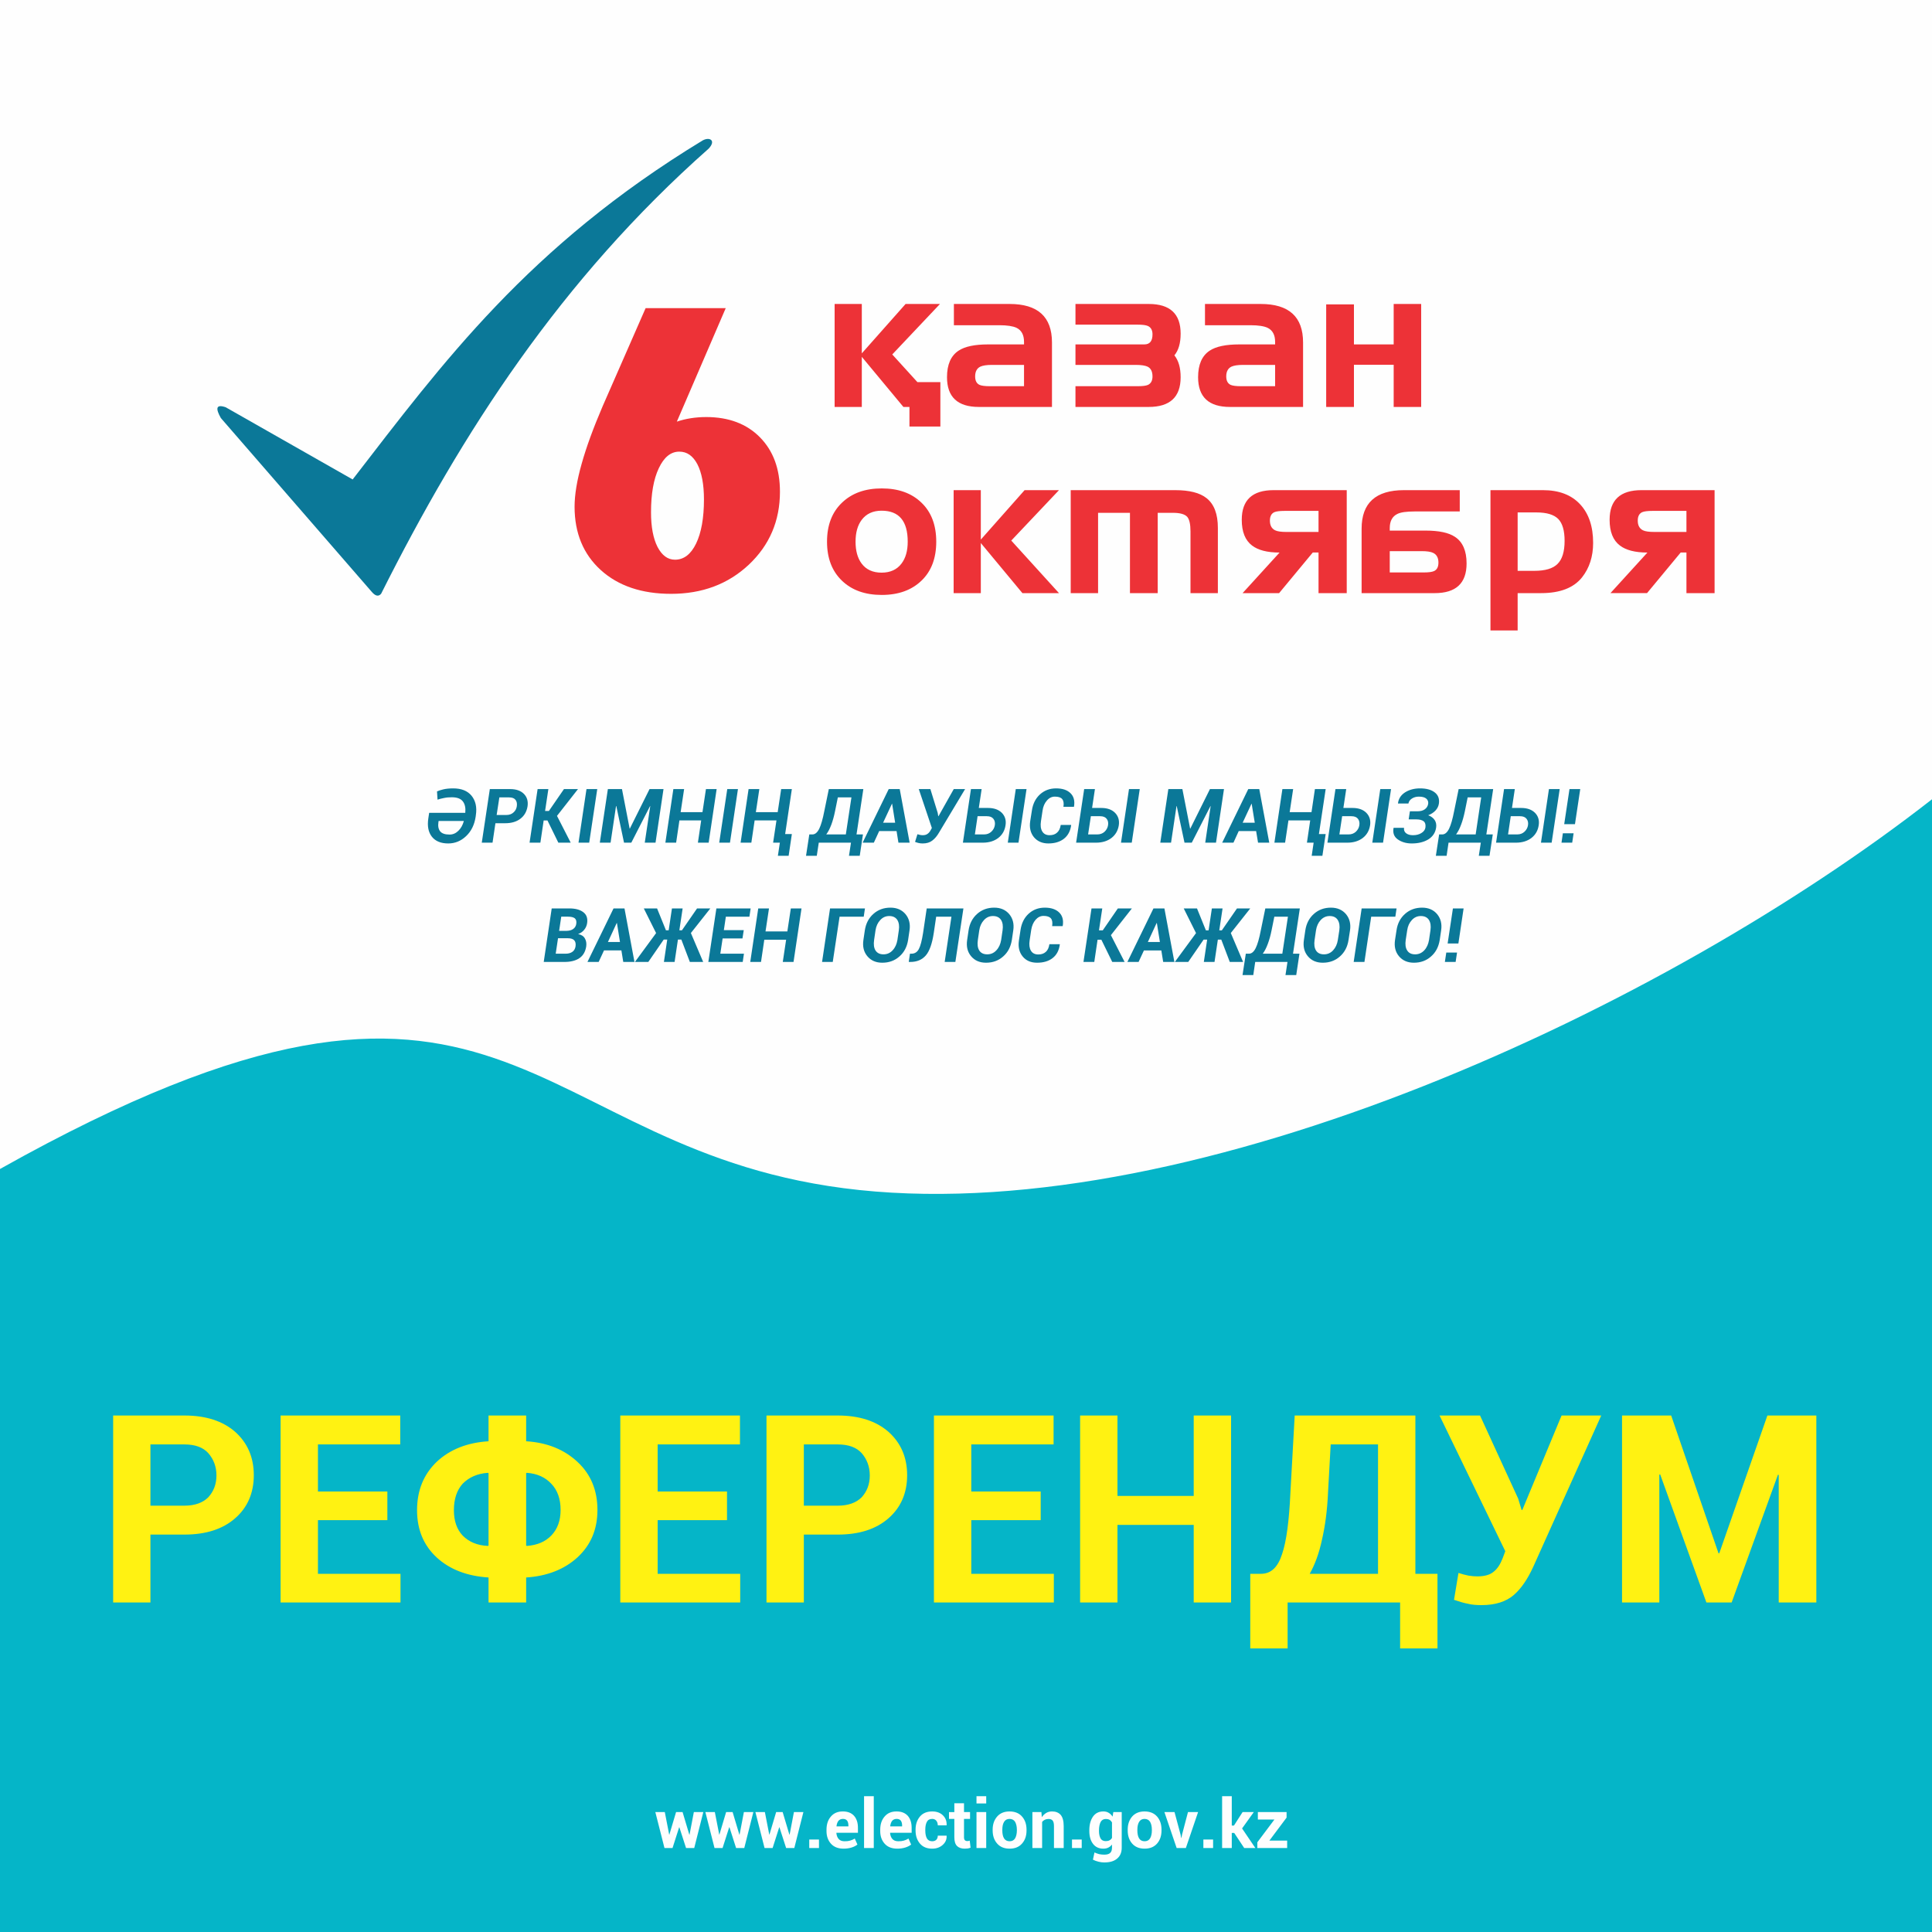 <?xml version="1.0" encoding="UTF-8"?>
<!DOCTYPE svg PUBLIC "-//W3C//DTD SVG 1.1//EN" "http://www.w3.org/Graphics/SVG/1.1/DTD/svg11.dtd">
<!-- Creator: CorelDRAW 2023 -->
<svg xmlns="http://www.w3.org/2000/svg" xml:space="preserve" width="300px" height="300px" version="1.1" style="shape-rendering:geometricPrecision; text-rendering:geometricPrecision; image-rendering:optimizeQuality; fill-rule:evenodd; clip-rule:evenodd"
viewBox="0 0 300 300"
 xmlns:xlink="http://www.w3.org/1999/xlink"
 xmlns:xodm="http://www.corel.com/coreldraw/odm/2003">
 <defs>
  <style type="text/css">
   <![CDATA[
    .fil0 {fill:#FEFEFE}
    .fil1 {fill:#05B5C8}
    .fil5 {fill:#0B7898}
    .fil2 {fill:#FEFEFE;fill-rule:nonzero}
    .fil3 {fill:#FFF212;fill-rule:nonzero}
    .fil4 {fill:#ED3237;fill-rule:nonzero}
    .fil6 {fill:#0B7898;fill-rule:nonzero}
   ]]>
  </style>
 </defs>
 <g id="Layer_x0020_1">
  <g id="Баннер_x0020_2х2_Референдум_2024.cdr">
   <polygon class="fil0" points="0,0 300,0 300,300 0,300 "/>
   <path class="fil1" d="M0 300l300 0 0 -175.89c-41.37,32.31 -113.69,66.23 -166.55,60.68 -52.86,-5.56 -53.79,-47.96 -133.45,-3.27l0 118.48z"/>
   <path class="fil2" d="M107.04 284.89l0.03 0 0.67 -3.51 1.47 0 -1.41 5.58 -1.27 0 -1.04 -3.22 -0.03 0 -1.03 3.22 -1.25 0 -1.42 -5.58 1.47 0 0.68 3.49 0.03 0 1.04 -3.49 1.01 0 1.05 3.51zm7.77 0l0.03 0 0.67 -3.51 1.47 0 -1.41 5.58 -1.27 0 -1.03 -3.22 -0.04 0 -1.03 3.22 -1.25 0 -1.42 -5.58 1.47 0 0.68 3.49 0.03 0 1.04 -3.49 1.01 0 1.05 3.51zm7.77 0l0.03 0 0.67 -3.51 1.47 0 -1.41 5.58 -1.27 0 -1.04 -3.22 -0.03 0 -1.03 3.22 -1.25 0 -1.42 -5.58 1.47 0 0.68 3.49 0.03 0 1.04 -3.49 1.01 0 1.05 3.51zm4.59 2.07l-1.51 0 0 -1.32 1.51 0 0 1.32zm3.82 0.1c-0.83,0 -1.49,-0.25 -1.95,-0.76 -0.47,-0.52 -0.7,-1.17 -0.7,-1.97l0 -0.21c0,-0.84 0.22,-1.52 0.68,-2.05 0.45,-0.53 1.07,-0.8 1.88,-0.79 0.73,0 1.31,0.23 1.72,0.68 0.4,0.46 0.6,1.08 0.6,1.86l0 0.77 -3.33 0 -0.02 0.03c0.03,0.38 0.15,0.7 0.35,0.93 0.21,0.24 0.52,0.36 0.93,0.36 0.34,0 0.62,-0.03 0.85,-0.1 0.25,-0.07 0.49,-0.17 0.73,-0.32l0.41 0.93c-0.22,0.18 -0.52,0.34 -0.9,0.46 -0.38,0.12 -0.81,0.18 -1.25,0.18zm-0.09 -4.62c-0.31,0 -0.54,0.1 -0.71,0.3 -0.16,0.21 -0.26,0.49 -0.3,0.84l0.01 0.02 1.84 0 0 -0.12c0,-0.32 -0.06,-0.58 -0.2,-0.77 -0.14,-0.18 -0.35,-0.27 -0.64,-0.27zm4.78 4.52l-1.51 0 0 -8.05 1.51 0 0 8.05zm3.65 0.1c-0.83,0 -1.49,-0.25 -1.95,-0.76 -0.47,-0.52 -0.7,-1.17 -0.7,-1.97l0 -0.21c0,-0.84 0.22,-1.52 0.68,-2.05 0.45,-0.53 1.07,-0.8 1.88,-0.79 0.73,0 1.31,0.23 1.72,0.68 0.4,0.46 0.6,1.08 0.6,1.86l0 0.77 -3.33 0 -0.02 0.03c0.03,0.38 0.15,0.7 0.35,0.93 0.21,0.24 0.52,0.36 0.93,0.36 0.34,0 0.62,-0.03 0.85,-0.1 0.25,-0.07 0.49,-0.17 0.73,-0.32l0.41 0.93c-0.22,0.18 -0.52,0.34 -0.9,0.46 -0.38,0.12 -0.81,0.18 -1.25,0.18zm-0.09 -4.62c-0.31,0 -0.54,0.1 -0.71,0.3 -0.16,0.21 -0.26,0.49 -0.3,0.84l0.01 0.02 1.84 0 0 -0.12c0,-0.32 -0.06,-0.58 -0.2,-0.77 -0.14,-0.18 -0.35,-0.27 -0.64,-0.27zm5.52 3.47c0.26,0 0.47,-0.08 0.63,-0.23 0.15,-0.16 0.23,-0.37 0.23,-0.64l1.36 0 0.01 0.04c0.03,0.57 -0.19,1.03 -0.62,1.41 -0.43,0.38 -0.97,0.57 -1.61,0.57 -0.83,0 -1.46,-0.26 -1.91,-0.79 -0.45,-0.53 -0.68,-1.2 -0.68,-2.02l0 -0.15c0,-0.83 0.23,-1.49 0.68,-2.03 0.45,-0.53 1.08,-0.79 1.91,-0.79 0.67,0 1.22,0.19 1.63,0.58 0.42,0.4 0.63,0.9 0.6,1.55l-0.01 0.03 -1.36 0c0,-0.28 -0.08,-0.53 -0.23,-0.72 -0.16,-0.19 -0.37,-0.28 -0.63,-0.28 -0.4,0 -0.67,0.14 -0.84,0.46 -0.16,0.31 -0.24,0.71 -0.24,1.2l0 0.15c0,0.49 0.08,0.89 0.24,1.2 0.17,0.3 0.44,0.46 0.84,0.46zm4.93 -5.9l0 1.37 0.94 0 0 1.06 -0.94 0 0 2.84c0,0.21 0.04,0.37 0.13,0.46 0.09,0.09 0.21,0.14 0.36,0.14 0.08,0 0.15,-0.01 0.2,-0.01 0.07,-0.01 0.13,-0.03 0.2,-0.06l0.13 1.1c-0.15,0.06 -0.3,0.09 -0.44,0.12 -0.14,0.02 -0.3,0.03 -0.47,0.03 -0.51,0 -0.92,-0.14 -1.2,-0.42 -0.28,-0.29 -0.41,-0.74 -0.41,-1.36l0 -2.84 -0.83 0 0 -1.06 0.83 0 0 -1.37 1.5 0zm3.45 6.95l-1.51 0 0 -5.58 1.51 0 0 5.58zm0 -6.92l-1.51 0 0 -1.13 1.51 0 0 1.13zm1 4.08c0,-0.84 0.23,-1.51 0.7,-2.05 0.46,-0.53 1.11,-0.79 1.92,-0.79 0.82,0 1.48,0.26 1.94,0.79 0.47,0.53 0.7,1.21 0.7,2.05l0 0.1c0,0.85 -0.23,1.52 -0.7,2.05 -0.46,0.53 -1.11,0.79 -1.93,0.79 -0.82,0 -1.47,-0.26 -1.93,-0.79 -0.47,-0.53 -0.7,-1.2 -0.7,-2.05l0 -0.1zm1.5 0.1c0,0.51 0.08,0.92 0.26,1.23 0.18,0.3 0.48,0.46 0.87,0.46 0.39,0 0.68,-0.16 0.86,-0.46 0.17,-0.31 0.27,-0.72 0.27,-1.23l0 -0.1c0,-0.5 -0.1,-0.9 -0.27,-1.22 -0.18,-0.3 -0.48,-0.46 -0.87,-0.46 -0.38,0 -0.67,0.16 -0.85,0.46 -0.19,0.32 -0.27,0.72 -0.27,1.22l0 0.1zm6.07 -2.84l0.06 0.79c0.19,-0.28 0.43,-0.5 0.69,-0.66 0.27,-0.16 0.58,-0.23 0.92,-0.23 0.56,0 1,0.18 1.32,0.53 0.31,0.37 0.47,0.94 0.47,1.73l0 3.42 -1.51 0 0 -3.41c0,-0.41 -0.07,-0.69 -0.21,-0.86 -0.14,-0.16 -0.35,-0.24 -0.62,-0.24 -0.23,0 -0.42,0.04 -0.59,0.12 -0.17,0.09 -0.32,0.2 -0.42,0.35l0 4.04 -1.51 0 0 -5.58 1.4 0zm6.26 5.58l-1.51 0 0 -1.32 1.51 0 0 1.32zm1.18 -2.75c0,-0.88 0.19,-1.58 0.57,-2.13 0.38,-0.54 0.92,-0.8 1.61,-0.8 0.31,0 0.59,0.06 0.82,0.21 0.24,0.13 0.44,0.34 0.61,0.6l0.12 -0.71 1.3 0 0 5.54c0,0.73 -0.24,1.29 -0.72,1.69 -0.47,0.4 -1.13,0.59 -1.99,0.59 -0.27,0 -0.58,-0.03 -0.88,-0.11 -0.32,-0.08 -0.61,-0.18 -0.88,-0.32l0.24 -1.12c0.24,0.11 0.48,0.19 0.72,0.26 0.24,0.05 0.51,0.08 0.8,0.08 0.42,0 0.71,-0.08 0.91,-0.26 0.19,-0.17 0.29,-0.44 0.29,-0.81l0 -0.5c-0.16,0.21 -0.36,0.37 -0.58,0.48 -0.22,0.11 -0.48,0.16 -0.77,0.16 -0.68,0 -1.22,-0.25 -1.6,-0.75 -0.38,-0.5 -0.57,-1.16 -0.57,-1.99l0 -0.11zm1.5 0.11c0,0.49 0.09,0.87 0.25,1.16 0.16,0.27 0.43,0.41 0.8,0.41 0.23,0 0.43,-0.04 0.59,-0.13 0.16,-0.08 0.28,-0.2 0.38,-0.37l0 -2.41c-0.1,-0.17 -0.22,-0.3 -0.38,-0.4 -0.16,-0.09 -0.35,-0.13 -0.58,-0.13 -0.36,0 -0.64,0.16 -0.81,0.48 -0.16,0.33 -0.25,0.75 -0.25,1.28l0 0.11zm4.46 -0.2c0,-0.84 0.23,-1.51 0.69,-2.05 0.47,-0.53 1.11,-0.79 1.92,-0.79 0.83,0 1.48,0.26 1.95,0.79 0.46,0.53 0.69,1.21 0.69,2.05l0 0.1c0,0.85 -0.23,1.52 -0.69,2.05 -0.47,0.53 -1.11,0.79 -1.94,0.79 -0.82,0 -1.46,-0.26 -1.93,-0.79 -0.46,-0.53 -0.69,-1.2 -0.69,-2.05l0 -0.1zm1.5 0.1c0,0.51 0.08,0.92 0.26,1.23 0.18,0.3 0.47,0.46 0.86,0.46 0.4,0 0.68,-0.16 0.86,-0.46 0.18,-0.31 0.27,-0.72 0.27,-1.23l0 -0.1c0,-0.5 -0.09,-0.9 -0.27,-1.22 -0.18,-0.3 -0.48,-0.46 -0.87,-0.46 -0.38,0 -0.66,0.16 -0.84,0.46 -0.19,0.32 -0.27,0.72 -0.27,1.22l0 0.1zm6.71 0.66l0.09 0.51 0.04 0 0.1 -0.51 0.92 -3.5 1.57 0 -1.9 5.58 -1.43 0 -1.9 -5.58 1.57 0 0.94 3.5zm5.05 2.08l-1.51 0 0 -1.32 1.51 0 0 1.32zm3.28 -2.34l-0.38 0 0 2.34 -1.5 0 0 -8.05 1.5 0 0 4.56 0.34 0 1.34 -2.09 1.74 0 -1.82 2.54 2.06 3.04 -1.73 0 -1.55 -2.34zm5.46 1.19l2.76 0 0 1.15 -4.63 0 0 -0.89 2.65 -3.53 -2.57 0 0 -1.16 4.46 0 0 0.86 -2.67 3.57z"/>
   <path class="fil3" d="M23.36 238.29l0 10.54 -5.79 0 0 -29.03 11.06 0c3.35,0 5.96,0.86 7.88,2.53 1.92,1.72 2.9,3.96 2.9,6.74 0,2.77 -0.98,5.02 -2.9,6.69 -1.92,1.68 -4.53,2.53 -7.88,2.53l-5.27 0zm0 -4.49l5.27 0c1.63,0 2.86,-0.45 3.71,-1.3 0.82,-0.9 1.27,-2 1.27,-3.39 0,-1.39 -0.45,-2.53 -1.27,-3.47 -0.81,-0.9 -2.04,-1.35 -3.71,-1.35l-5.27 0 0 9.51zm36.79 2.25l-10.78 0 0 8.33 12.82 0 0 4.45 -18.62 0 0 -29.03 18.58 0 0 4.49 -12.78 0 0 7.31 10.78 0 0 4.45zm21.55 -12.25c3.31,0.2 5.96,1.31 8,3.23 2.05,1.91 3.07,4.4 3.07,7.43 0,3.02 -1.02,5.43 -3.07,7.34 -2.04,1.88 -4.73,2.94 -8,3.15l0 3.88 -5.84 0 0 -3.88c-3.3,-0.21 -6,-1.23 -8.04,-3.1 -2.04,-1.88 -3.06,-4.33 -3.06,-7.35 0,-3.07 1.02,-5.56 3.06,-7.52 2.04,-1.91 4.74,-2.98 8.04,-3.18l0 -4 5.84 0 0 4zm-11.22 10.7c0,1.67 0.45,2.98 1.38,3.96 0.98,0.98 2.25,1.51 3.88,1.59l0.12 -0.04 0 -11.27 -0.12 -0.04c-1.63,0.12 -2.9,0.69 -3.88,1.67 -0.93,1.02 -1.38,2.41 -1.38,4.13zm16.57 -0.04c0,-1.72 -0.49,-3.07 -1.43,-4.05 -0.94,-1.02 -2.2,-1.59 -3.79,-1.71l-0.13 0.04 0 11.27 0.13 0.04c1.59,-0.12 2.85,-0.65 3.79,-1.63 0.94,-0.98 1.43,-2.29 1.43,-3.96zm25.84 1.59l-10.77 0 0 8.33 12.82 0 0 4.45 -18.62 0 0 -29.03 18.58 0 0 4.49 -12.78 0 0 7.31 10.77 0 0 4.45zm11.93 2.24l0 10.54 -5.8 0 0 -29.03 11.06 0c3.35,0 5.96,0.86 7.88,2.53 1.92,1.72 2.9,3.96 2.9,6.74 0,2.77 -0.98,5.02 -2.9,6.69 -1.92,1.68 -4.53,2.53 -7.88,2.53l-5.26 0zm0 -4.49l5.26 0c1.64,0 2.86,-0.45 3.72,-1.3 0.81,-0.9 1.26,-2 1.26,-3.39 0,-1.39 -0.45,-2.53 -1.26,-3.47 -0.82,-0.9 -2.04,-1.35 -3.72,-1.35l-5.26 0 0 9.51zm36.78 2.25l-10.78 0 0 8.33 12.82 0 0 4.45 -18.62 0 0 -29.03 18.58 0 0 4.49 -12.78 0 0 7.31 10.78 0 0 4.45zm29.56 12.78l-5.8 0 0 -12.05 -11.84 0 0 12.05 -5.8 0 0 -29.03 5.8 0 0 12.49 11.84 0 0 -12.49 5.8 0 0 29.03zm32.05 7.14l-5.8 0 0 -7.14 -17.47 0 0 7.14 -5.8 0 0 -11.59 1.67 0c1.55,0 2.62,-1.02 3.27,-3.06 0.69,-2.01 1.1,-5.23 1.3,-9.64l0.66 -11.88 18.74 0 0 24.58 3.43 0 0 11.59zm-16.99 -24.29c-0.12,2.82 -0.45,5.27 -0.94,7.39 -0.44,2.08 -1.1,3.88 -1.91,5.31l10.61 0 0 -20.09 -7.35 0 -0.41 7.39zm29.52 1.02l0.53 1.76 0.12 0 6.09 -14.66 6.16 0 -10.57 23.52c-0.86,1.87 -1.84,3.34 -3.02,4.36 -1.19,1.02 -2.86,1.56 -4.98,1.56 -0.82,0 -1.51,-0.05 -2.13,-0.21 -0.65,-0.12 -1.34,-0.33 -2.16,-0.61l0.69 -4.17c0.57,0.17 1.11,0.33 1.55,0.41 0.49,0.08 0.94,0.12 1.39,0.12 1.11,0 1.96,-0.24 2.53,-0.73 0.58,-0.45 1.02,-1.14 1.39,-2.08l0.41 -1.1 -10.21 -21.07 6.29 0 5.92 12.9zm31.11 8.49l0.12 0 7.47 -21.39 7.6 0 0 29.03 -5.84 0 0 -19.8 -0.12 -0.04 -7.19 19.84 -3.92 0 -7.18 -19.89 -0.13 0.05 0 19.84 -5.79 0 0 -29.03 7.63 0 7.35 21.39z"/>
   <path class="fil4" d="M141.22 63.19l-0.94 0 -6.46 -7.78 0 7.78 -4.22 0 0 -15.99 4.22 0 0 7.67 6.8 -7.67 5.34 0 -7.41 7.84 3.91 4.3 3.56 0 0 6.89 -4.8 0 0 -3.04zm6.9 -15.99l8.64 0c4.39,0 6.59,1.99 6.59,5.98l0 10.01 -11.35 0c-3.3,0 -4.95,-1.54 -4.95,-4.62 0,-1.96 0.6,-3.33 1.8,-4.12 0.98,-0.65 2.51,-0.97 4.59,-0.97l5.57 0 0 -0.39c0,-1.08 -0.39,-1.81 -1.17,-2.19 -0.56,-0.26 -1.45,-0.4 -2.66,-0.4l-7.06 0 0 -3.3zm5.61 12.77l5.28 0 0 -3.31 -4.98 0c-0.84,0 -1.44,0.1 -1.82,0.28 -0.52,0.26 -0.79,0.76 -0.79,1.51 0,0.67 0.23,1.11 0.7,1.32 0.3,0.13 0.84,0.2 1.61,0.2zm13.27 -6.49l10.69 0c0.85,0 1.27,-0.52 1.27,-1.56 0,-0.65 -0.24,-1.08 -0.71,-1.3 -0.31,-0.14 -0.84,-0.21 -1.61,-0.21l-9.64 0 0 -3.21 11.38 0c3.3,0 4.95,1.53 4.95,4.61 0,1.46 -0.32,2.58 -0.97,3.37 0.65,0.81 0.97,1.94 0.97,3.39 0,3.08 -1.65,4.62 -4.97,4.62l-11.36 0 0 -3.22 9.64 0c0.78,0 1.31,-0.07 1.61,-0.2 0.47,-0.22 0.71,-0.66 0.71,-1.32 0,-0.77 -0.26,-1.27 -0.77,-1.52 -0.37,-0.17 -0.98,-0.27 -1.84,-0.27l-9.35 0 0 -3.18zm20.11 -6.28l8.64 0c4.4,0 6.59,1.99 6.59,5.98l0 10.01 -11.35 0c-3.3,0 -4.95,-1.54 -4.95,-4.62 0,-1.96 0.6,-3.33 1.8,-4.12 0.98,-0.65 2.51,-0.97 4.59,-0.97l5.57 0 0 -0.39c0,-1.08 -0.39,-1.81 -1.17,-2.19 -0.56,-0.26 -1.44,-0.4 -2.66,-0.4l-7.06 0 0 -3.3zm5.62 12.77l5.27 0 0 -3.31 -4.98 0c-0.84,0 -1.44,0.1 -1.82,0.28 -0.52,0.26 -0.79,0.76 -0.79,1.51 0,0.67 0.24,1.11 0.7,1.32 0.31,0.13 0.85,0.2 1.62,0.2zm17.51 -6.49l6.17 0 0 -6.28 4.27 0 0 15.99 -4.27 0 0 -6.55 -6.17 0 0 6.55 -4.31 0 0 -15.93 4.31 0 0 6.22zm-64.86 30.63c0,2.57 -0.76,4.59 -2.3,6.06 -1.53,1.47 -3.58,2.21 -6.16,2.21 -2.58,0 -4.63,-0.73 -6.16,-2.19 -1.57,-1.5 -2.34,-3.52 -2.34,-6.08 0,-2.55 0.77,-4.57 2.32,-6.05 1.55,-1.49 3.61,-2.22 6.18,-2.22 2.58,0 4.63,0.73 6.16,2.21 1.54,1.47 2.3,3.5 2.3,6.06zm-12.53 0c0,1.41 0.31,2.54 0.93,3.38 0.7,0.95 1.74,1.43 3.11,1.43 1.37,0 2.4,-0.48 3.11,-1.43 0.64,-0.85 0.95,-1.98 0.95,-3.38 0,-3.21 -1.35,-4.81 -4.06,-4.81 -1.35,0 -2.38,0.48 -3.1,1.44 -0.63,0.85 -0.94,1.97 -0.94,3.37zm15.23 -8l4.22 0 0 7.68 6.8 -7.68 5.34 0 -7.41 7.83 7.41 8.16 -5.68 0 -6.46 -7.78 0 7.78 -4.22 0 0 -15.99zm18.18 0l16.21 0c2.22,0 3.84,0.41 4.88,1.24 1.18,0.93 1.76,2.47 1.76,4.62l0 10.13 -4.25 0 0 -9.58c0,-1.12 -0.17,-1.87 -0.51,-2.27 -0.38,-0.41 -1.11,-0.62 -2.22,-0.62l-2.36 0 0 12.47 -4.31 0 0 -12.47 -4.95 0 0 12.47 -4.25 0 0 -15.99zm33.23 3.22c-0.76,0 -1.31,0.07 -1.61,0.2 -0.46,0.21 -0.69,0.65 -0.69,1.31 0,0.74 0.27,1.23 0.8,1.5 0.35,0.18 0.95,0.26 1.8,0.26l4.95 0 0 -3.27 -5.25 0zm4.36 6.46l-5.23 6.31 -5.67 0 5.74 -6.3c-1.91,0 -3.33,-0.37 -4.27,-1.09 -1.07,-0.81 -1.6,-2.14 -1.6,-4 0,-3.07 1.65,-4.6 4.94,-4.6l11.36 0 0 15.99 -4.38 0 0 -6.31 -0.89 0zm22.82 -9.68l0 3.31 -7.03 0c-1.24,0 -2.12,0.12 -2.65,0.38 -0.79,0.38 -1.19,1.11 -1.19,2.21l0 0.38 5.55 0c2.09,0 3.61,0.32 4.59,0.98 1.19,0.79 1.79,2.16 1.79,4.12 0,3.08 -1.65,4.61 -4.95,4.61l-11.35 0 0 -10.01c0,-3.99 2.2,-5.98 6.58,-5.98l8.66 0zm-5.61 12.78c0.77,0 1.3,-0.07 1.61,-0.21 0.46,-0.21 0.69,-0.64 0.69,-1.32 0,-0.73 -0.27,-1.24 -0.8,-1.5 -0.37,-0.19 -0.98,-0.28 -1.81,-0.28l-4.95 0 0 3.31 5.26 0zm10.38 -12.78l8.14 0c2.51,0 4.45,0.74 5.81,2.23 1.33,1.45 1.99,3.43 1.99,5.96 0,2.11 -0.57,3.89 -1.72,5.35 -1.3,1.63 -3.41,2.45 -6.35,2.45l-3.65 0 0 5.8 -4.22 0 0 -21.79zm4.22 3.46l0 9.07 2.58 0c1.69,0 2.89,-0.35 3.61,-1.07 0.73,-0.71 1.1,-1.91 1.1,-3.58 0,-1.6 -0.33,-2.73 -0.99,-3.41 -0.67,-0.67 -1.79,-1.01 -3.39,-1.01l-2.91 0zm20.95 -0.24c-0.76,0 -1.31,0.07 -1.61,0.2 -0.46,0.21 -0.69,0.65 -0.69,1.31 0,0.74 0.27,1.23 0.8,1.5 0.35,0.18 0.95,0.26 1.8,0.26l4.96 0 0 -3.27 -5.26 0zm4.37 6.46l-5.23 6.31 -5.68 0 5.74 -6.3c-1.91,0 -3.33,-0.37 -4.27,-1.09 -1.07,-0.81 -1.6,-2.14 -1.6,-4 0,-3.07 1.65,-4.6 4.95,-4.6l11.35 0 0 15.99 -4.37 0 0 -6.31 -0.89 0z"/>
   <path class="fil5" d="M34.3 64.92c-0.81,-1.43 -0.83,-2.22 0.75,-1.68 6.57,3.74 13.14,7.47 19.71,11.21 13.95,-18.05 27.23,-36.17 54.36,-52.65 1.07,-0.58 2.11,0 0.93,1.27 -23.02,20.37 -38.33,44.13 -50.87,69.13 -0.42,0.49 -0.92,0.35 -1.5,-0.35 -7.79,-8.98 -15.59,-17.96 -23.38,-26.93z"/>
   <path class="fil4" d="M109.31 77.55c0,-2.34 -0.35,-4.16 -1.02,-5.46 -0.69,-1.31 -1.61,-1.96 -2.81,-1.96 -1.31,0 -2.37,0.85 -3.18,2.57 -0.81,1.7 -1.21,3.98 -1.21,6.86 0,2.26 0.34,4.05 1.01,5.37 0.69,1.31 1.58,1.98 2.71,1.98 1.38,0 2.47,-0.84 3.28,-2.51 0.81,-1.68 1.22,-3.96 1.22,-6.85zm-4.21 -12.08c0.69,-0.23 1.41,-0.41 2.18,-0.53 0.77,-0.12 1.56,-0.18 2.38,-0.18 3.49,0 6.28,1.05 8.34,3.14 2.07,2.1 3.11,4.91 3.11,8.45 0,4.53 -1.62,8.3 -4.83,11.33 -3.22,3.02 -7.24,4.53 -12.07,4.53 -4.56,0 -8.2,-1.23 -10.92,-3.69 -2.71,-2.46 -4.07,-5.74 -4.07,-9.84 0,-1.83 0.36,-4.06 1.1,-6.67 0.73,-2.61 1.83,-5.6 3.27,-8.96l6.66 -15.2 12.44 0 -7.59 17.62z"/>
   <path class="fil6" d="M84.43 149.37l1.24 -8.31 2.73 0c0.94,0 1.66,0.19 2.17,0.58 0.51,0.38 0.71,0.95 0.6,1.7 -0.06,0.39 -0.21,0.74 -0.45,1.03 -0.23,0.3 -0.55,0.52 -0.95,0.67 0.5,0.1 0.85,0.32 1.05,0.68 0.21,0.35 0.27,0.76 0.21,1.23 -0.13,0.83 -0.48,1.44 -1.06,1.83 -0.57,0.39 -1.35,0.59 -2.33,0.59l-3.21 0zm2.22 -3.68l-0.36 2.4 1.55 0c0.42,0 0.77,-0.1 1.04,-0.29 0.27,-0.19 0.43,-0.48 0.49,-0.85 0.06,-0.42 -0.01,-0.73 -0.2,-0.94 -0.19,-0.21 -0.52,-0.32 -0.99,-0.32l-1.53 0zm0.17 -1.15l1.18 0c0.41,-0.01 0.75,-0.1 1.01,-0.29 0.26,-0.19 0.42,-0.45 0.47,-0.78 0.06,-0.4 -0.01,-0.69 -0.22,-0.87 -0.21,-0.17 -0.56,-0.26 -1.05,-0.26l-1.06 0 -0.33 2.2zm9.67 3.04l-2.7 0 -0.83 1.79 -1.74 0 4.05 -8.31 1.7 0 1.55 8.31 -1.74 0 -0.29 -1.79zm-2.09 -1.31l1.87 0 -0.47 -2.93 -0.04 -0.01 -1.36 2.94zm11.4 -0.37l-0.53 0 -0.52 3.47 -1.66 0 0.52 -3.47 -0.55 0 -2.39 3.47 -2.08 0 3.29 -4.48 -1.91 -3.83 2.06 0 1.38 3.4 0.42 0 0.51 -3.4 1.66 0 -0.51 3.4 0.4 0 2.35 -3.4 2.06 0 -3.02 3.82 1.91 4.49 -2.07 0 -1.32 -3.47zm9.49 -0.18l-3.08 0 -0.36 2.37 3.67 0 -0.19 1.28 -5.34 0 1.25 -8.31 5.32 0 -0.19 1.28 -3.66 0 -0.31 2.09 3.09 0 -0.2 1.29zm7.93 3.65l-1.67 0 0.52 -3.45 -3.39 0 -0.51 3.45 -1.67 0 1.24 -8.31 1.67 0 -0.54 3.57 3.39 0 0.54 -3.57 1.66 0 -1.24 8.31zm10.9 -7.03l-3.75 0 -1.06 7.03 -1.66 0 1.24 -8.31 5.42 0 -0.19 1.28zm6.89 3.62c-0.17,1.06 -0.61,1.92 -1.35,2.56 -0.73,0.65 -1.62,0.97 -2.66,0.97 -0.99,0 -1.76,-0.34 -2.32,-1.01 -0.56,-0.67 -0.76,-1.51 -0.61,-2.52l0.22 -1.49c0.16,-1.06 0.6,-1.91 1.33,-2.56 0.73,-0.65 1.61,-0.97 2.65,-0.97 1,0 1.77,0.34 2.34,1.01 0.56,0.68 0.77,1.52 0.62,2.52l-0.22 1.49zm-1.44 -1.5c0.1,-0.67 0.02,-1.21 -0.24,-1.62 -0.27,-0.4 -0.68,-0.6 -1.26,-0.6 -0.54,0 -1.01,0.21 -1.39,0.63 -0.39,0.42 -0.63,0.94 -0.73,1.59l-0.22 1.5c-0.1,0.68 -0.03,1.23 0.22,1.63 0.26,0.4 0.67,0.6 1.24,0.6 0.55,0 1.02,-0.2 1.41,-0.62 0.4,-0.42 0.64,-0.96 0.75,-1.61l0.22 -1.5zm10.03 -3.4l-1.25 8.31 -1.66 0 1.05 -7.03 -2.37 0 -0.37 2.5c-0.25,1.67 -0.66,2.85 -1.24,3.52 -0.58,0.67 -1.38,1.01 -2.4,1.01l-0.25 0 0.19 -1.28 0.23 0c0.5,0 0.89,-0.24 1.14,-0.71 0.26,-0.47 0.48,-1.32 0.67,-2.54l0.56 -3.78 5.7 0zm7.52 4.9c-0.17,1.06 -0.61,1.92 -1.35,2.56 -0.73,0.65 -1.62,0.97 -2.66,0.97 -0.99,0 -1.76,-0.34 -2.32,-1.01 -0.56,-0.67 -0.76,-1.51 -0.61,-2.52l0.22 -1.49c0.16,-1.06 0.6,-1.91 1.33,-2.56 0.73,-0.65 1.61,-0.97 2.65,-0.97 1,0 1.77,0.34 2.34,1.01 0.56,0.68 0.77,1.52 0.62,2.52l-0.22 1.49zm-1.44 -1.5c0.1,-0.67 0.02,-1.21 -0.24,-1.62 -0.27,-0.4 -0.68,-0.6 -1.26,-0.6 -0.54,0 -1.01,0.21 -1.39,0.63 -0.39,0.42 -0.63,0.94 -0.73,1.59l-0.22 1.5c-0.1,0.68 -0.03,1.23 0.22,1.63 0.25,0.4 0.67,0.6 1.24,0.6 0.55,0 1.02,-0.2 1.41,-0.62 0.4,-0.42 0.64,-0.96 0.75,-1.61l0.22 -1.5zm8.88 2.16l0.01 0.03c-0.12,0.92 -0.49,1.63 -1.11,2.11 -0.62,0.49 -1.43,0.73 -2.42,0.73 -0.96,0 -1.71,-0.32 -2.24,-0.97 -0.53,-0.65 -0.73,-1.47 -0.58,-2.48l0.25 -1.65c0.16,-1.05 0.58,-1.89 1.26,-2.51 0.69,-0.63 1.53,-0.94 2.51,-0.94 0.97,0 1.72,0.25 2.23,0.75 0.51,0.5 0.7,1.19 0.55,2.08l-0.02 0.04 -1.62 0c0.08,-0.56 0.02,-0.96 -0.2,-1.21 -0.22,-0.25 -0.6,-0.38 -1.14,-0.38 -0.48,0 -0.89,0.21 -1.24,0.61 -0.35,0.41 -0.57,0.93 -0.67,1.55l-0.25 1.66c-0.1,0.66 -0.03,1.19 0.2,1.58 0.24,0.4 0.62,0.59 1.15,0.59 0.48,0 0.86,-0.13 1.16,-0.4 0.3,-0.26 0.48,-0.66 0.56,-1.19l1.61 0zm6.46 -0.7l-0.59 0 -0.51 3.45 -1.68 0 1.25 -8.31 1.67 0 -0.51 3.4 0.59 0 2.34 -3.4 2.18 0 -3.26 4.15 2.13 4.16 -1.92 0 -1.69 -3.45zm9.31 1.66l-2.7 0 -0.83 1.79 -1.74 0 4.05 -8.31 1.7 0 1.55 8.31 -1.74 0 -0.29 -1.79zm-2.09 -1.31l1.87 0 -0.47 -2.93 -0.04 -0.01 -1.36 2.94zm11.4 -0.37l-0.53 0 -0.52 3.47 -1.66 0 0.52 -3.47 -0.55 0 -2.39 3.47 -2.08 0 3.29 -4.48 -1.91 -3.83 2.06 0 1.38 3.4 0.42 0 0.51 -3.4 1.66 0 -0.51 3.4 0.4 0 2.35 -3.4 2.06 0 -3.02 3.82 1.91 4.49 -2.07 0 -1.32 -3.47zm11.64 5.51l-1.67 0 0.31 -2.04 -5.01 0 -0.3 2.04 -1.67 0 0.51 -3.32 0.48 0c0.42,0 0.77,-0.29 1.06,-0.88 0.29,-0.59 0.55,-1.5 0.79,-2.75l0.7 -3.4 5.36 0 -1.06 7.03 1 0 -0.5 3.32zm-3.83 -6.95c-0.16,0.81 -0.36,1.51 -0.59,2.12 -0.22,0.6 -0.48,1.11 -0.78,1.51l3.04 0 0.87 -5.75 -2.11 0 -0.43 2.12zm11.95 1.5c-0.16,1.06 -0.61,1.92 -1.34,2.56 -0.73,0.65 -1.62,0.97 -2.66,0.97 -0.99,0 -1.76,-0.34 -2.32,-1.01 -0.56,-0.67 -0.76,-1.51 -0.61,-2.52l0.22 -1.49c0.16,-1.06 0.6,-1.91 1.33,-2.56 0.73,-0.65 1.61,-0.97 2.65,-0.97 0.99,0 1.77,0.34 2.34,1.01 0.56,0.68 0.77,1.52 0.62,2.52l-0.23 1.49zm-1.43 -1.5c0.1,-0.67 0.01,-1.21 -0.25,-1.62 -0.26,-0.4 -0.68,-0.6 -1.25,-0.6 -0.54,0 -1.01,0.21 -1.4,0.63 -0.38,0.42 -0.62,0.94 -0.72,1.59l-0.22 1.5c-0.1,0.68 -0.03,1.23 0.22,1.63 0.25,0.4 0.67,0.6 1.24,0.6 0.55,0 1.02,-0.2 1.41,-0.62 0.39,-0.42 0.64,-0.96 0.74,-1.61l0.23 -1.5zm8.7 -2.12l-3.75 0 -1.05 7.03 -1.67 0 1.24 -8.31 5.42 0 -0.19 1.28zm6.89 3.62c-0.17,1.06 -0.61,1.92 -1.35,2.56 -0.73,0.65 -1.62,0.97 -2.66,0.97 -0.98,0 -1.76,-0.34 -2.32,-1.01 -0.56,-0.67 -0.76,-1.51 -0.61,-2.52l0.23 -1.49c0.15,-1.06 0.59,-1.91 1.32,-2.56 0.73,-0.65 1.62,-0.97 2.65,-0.97 1,0 1.78,0.34 2.34,1.01 0.56,0.68 0.77,1.52 0.62,2.52l-0.22 1.49zm-1.44 -1.5c0.1,-0.67 0.02,-1.21 -0.24,-1.62 -0.26,-0.4 -0.68,-0.6 -1.26,-0.6 -0.54,0 -1.01,0.21 -1.39,0.63 -0.39,0.42 -0.63,0.94 -0.72,1.59l-0.23 1.5c-0.1,0.68 -0.03,1.23 0.23,1.63 0.25,0.4 0.66,0.6 1.24,0.6 0.54,0 1.01,-0.2 1.41,-0.62 0.39,-0.42 0.63,-0.96 0.74,-1.61l0.22 -1.5zm4.34 2.04l-1.67 0 0.82 -5.44 1.66 0 -0.81 5.44zm-0.43 2.87l-1.67 0 0.22 -1.46 1.67 0 -0.22 1.46z"/>
   <path class="fil6" d="M70.37 122.42c1.28,0 2.23,0.38 2.86,1.15 0.62,0.77 0.85,1.77 0.66,3.01l-0.03 0.24c-0.19,1.26 -0.69,2.27 -1.49,3.02 -0.8,0.76 -1.73,1.13 -2.77,1.13 -1.14,0 -1.99,-0.35 -2.54,-1.05 -0.55,-0.7 -0.73,-1.65 -0.55,-2.84l0.13 -0.86 5.6 0 0.01 -0.03c0.07,-0.74 -0.05,-1.32 -0.38,-1.75 -0.33,-0.43 -0.9,-0.64 -1.71,-0.64 -0.43,0 -0.83,0.03 -1.2,0.11 -0.38,0.07 -0.72,0.16 -1.02,0.26l-0.08 -1.28c0.22,-0.11 0.55,-0.21 0.99,-0.32 0.43,-0.1 0.94,-0.15 1.52,-0.15zm-0.56 7.17c0.51,0 0.96,-0.19 1.36,-0.58 0.4,-0.38 0.68,-0.89 0.85,-1.5l-0.01 -0.03 -3.9 0 -0.03 0.17c-0.09,0.61 -0.01,1.08 0.26,1.43 0.27,0.34 0.75,0.51 1.47,0.51zm7.12 -1.76l-0.45 3.02 -1.67 0 1.25 -8.32 3.18 0c0.91,0 1.62,0.25 2.11,0.74 0.49,0.5 0.68,1.13 0.57,1.92 -0.13,0.82 -0.49,1.47 -1.11,1.94 -0.61,0.47 -1.4,0.7 -2.37,0.7l-1.51 0zm0.19 -1.28l1.52 0c0.44,0 0.81,-0.13 1.09,-0.39 0.29,-0.25 0.46,-0.57 0.52,-0.96 0.06,-0.41 0,-0.75 -0.2,-1 -0.2,-0.26 -0.53,-0.38 -1,-0.38l-1.51 0 -0.42 2.73zm7.89 0.85l-0.59 0 -0.51 3.45 -1.68 0 1.25 -8.32 1.67 0 -0.51 3.4 0.59 0 2.34 -3.4 2.18 0 -3.26 4.16 2.13 4.16 -1.92 0 -1.69 -3.45zm6.48 3.45l-1.66 0 1.24 -8.32 1.67 0 -1.25 8.32zm6.28 -2.19l0.03 0.01 3.06 -6.14 2.17 0 -1.24 8.32 -1.67 0 0.85 -5.67 -0.03 -0.01 -2.91 5.68 -1.13 0 -1.2 -5.69 -0.04 0 -0.85 5.69 -1.67 0 1.25 -8.32 2.19 0 1.19 6.13zm12.27 2.19l-1.67 0 0.51 -3.46 -3.38 0 -0.51 3.46 -1.67 0 1.24 -8.32 1.67 0 -0.54 3.58 3.39 0 0.54 -3.58 1.66 0 -1.24 8.32zm3.31 0l-1.67 0 1.25 -8.32 1.66 0 -1.24 8.32zm8.37 0l-1.67 0 0.52 -3.46 -3.39 0 -0.51 3.46 -1.67 0 1.24 -8.32 1.67 0 -0.54 3.58 3.39 0 0.54 -3.58 1.66 0 -1.24 8.32zm0.74 2.04l-1.67 0 0.51 -3.38 1.66 0 -0.5 3.38zm11.04 0l-1.67 0 0.31 -2.04 -5 0 -0.31 2.04 -1.67 0 0.51 -3.32 0.48 0c0.42,0 0.77,-0.3 1.06,-0.88 0.29,-0.59 0.55,-1.51 0.79,-2.75l0.7 -3.41 5.36 0 -1.06 7.04 1 0 -0.5 3.32zm-3.83 -6.95c-0.16,0.81 -0.36,1.51 -0.58,2.11 -0.23,0.61 -0.49,1.12 -0.79,1.52l3.04 0 0.87 -5.75 -2.11 0 -0.43 2.12zm9.55 3.11l-2.7 0 -0.83 1.8 -1.74 0 4.05 -8.32 1.71 0 1.54 8.32 -1.74 0 -0.29 -1.8zm-2.09 -1.3l1.87 0 -0.47 -2.94 -0.03 0 -1.37 2.94zm8.48 -1.52l0.08 0.5 0.04 0.01 2.37 -4.21 1.76 0 -4.04 6.74c-0.31,0.54 -0.66,0.96 -1.05,1.25 -0.38,0.3 -0.88,0.45 -1.49,0.45 -0.22,0 -0.42,-0.02 -0.6,-0.06 -0.18,-0.04 -0.38,-0.1 -0.59,-0.18l0.37 -1.19c0.16,0.05 0.31,0.09 0.43,0.11 0.13,0.03 0.26,0.04 0.4,0.04 0.3,0 0.55,-0.07 0.74,-0.21 0.2,-0.14 0.36,-0.33 0.5,-0.6l0.17 -0.31 -2.03 -6.04 1.8 0 1.14 3.7zm6.38 -0.77l1.44 0c0.91,0 1.62,0.25 2.13,0.75 0.5,0.51 0.7,1.15 0.58,1.93 -0.12,0.83 -0.5,1.49 -1.13,1.98 -0.63,0.48 -1.43,0.73 -2.4,0.73l-3.09 0 1.25 -8.32 1.66 0 -0.44 2.93zm6.16 5.39l-1.66 0 1.24 -8.32 1.67 0 -1.25 8.32zm-6.35 -4.11l-0.42 2.83 1.43 0c0.44,0 0.82,-0.14 1.12,-0.42 0.31,-0.29 0.49,-0.62 0.55,-1.02 0.06,-0.4 -0.02,-0.73 -0.23,-0.99 -0.21,-0.27 -0.55,-0.4 -1.02,-0.4l-1.43 0zm14.52 1.36l0.01 0.03c-0.12,0.92 -0.5,1.62 -1.12,2.11 -0.62,0.48 -1.42,0.73 -2.42,0.73 -0.95,0 -1.7,-0.33 -2.24,-0.97 -0.53,-0.65 -0.73,-1.48 -0.58,-2.48l0.26 -1.65c0.15,-1.05 0.57,-1.89 1.26,-2.52 0.69,-0.62 1.52,-0.93 2.5,-0.93 0.98,0 1.72,0.24 2.24,0.75 0.51,0.5 0.69,1.19 0.54,2.08l-0.01 0.03 -1.63 0c0.09,-0.55 0.02,-0.95 -0.2,-1.21 -0.21,-0.25 -0.59,-0.37 -1.13,-0.37 -0.48,0 -0.89,0.2 -1.24,0.61 -0.36,0.41 -0.58,0.92 -0.67,1.55l-0.25 1.66c-0.1,0.66 -0.04,1.19 0.2,1.58 0.23,0.39 0.61,0.59 1.14,0.59 0.48,0 0.87,-0.13 1.16,-0.4 0.3,-0.26 0.49,-0.66 0.57,-1.19l1.61 0zm3.26 -2.64l1.43 0c0.92,0 1.63,0.25 2.13,0.75 0.5,0.51 0.7,1.15 0.59,1.93 -0.13,0.83 -0.51,1.49 -1.14,1.98 -0.63,0.48 -1.43,0.73 -2.39,0.73l-3.1 0 1.25 -8.32 1.67 0 -0.44 2.93zm6.16 5.39l-1.67 0 1.24 -8.32 1.67 0 -1.24 8.32zm-6.35 -4.11l-0.43 2.83 1.43 0c0.45,0 0.82,-0.14 1.13,-0.42 0.3,-0.29 0.48,-0.62 0.54,-1.02 0.06,-0.4 -0.01,-0.73 -0.22,-0.99 -0.21,-0.27 -0.55,-0.4 -1.02,-0.4l-1.43 0zm15.41 1.92l0.03 0.01 3.05 -6.14 2.18 0 -1.24 8.32 -1.67 0 0.84 -5.67 -0.03 -0.01 -2.9 5.68 -1.13 0 -1.21 -5.69 -0.03 0 -0.85 5.69 -1.67 0 1.25 -8.32 2.18 0 1.2 6.13zm10.25 0.39l-2.7 0 -0.82 1.8 -1.75 0 4.05 -8.32 1.71 0 1.55 8.32 -1.74 0 -0.3 -1.8zm-2.09 -1.3l1.88 0 -0.48 -2.94 -0.03 0 -1.37 2.94zm11.64 3.1l-1.66 0 0.51 -3.46 -3.38 0 -0.52 3.46 -1.66 0 1.24 -8.32 1.67 0 -0.54 3.58 3.39 0 0.53 -3.58 1.67 0 -1.25 8.32zm0.74 2.04l-1.66 0 0.5 -3.38 1.67 0 -0.51 3.38zm3.26 -7.43l1.43 0c0.91,0 1.63,0.25 2.13,0.75 0.5,0.51 0.7,1.15 0.59,1.93 -0.13,0.83 -0.51,1.49 -1.14,1.98 -0.63,0.48 -1.43,0.73 -2.39,0.73l-3.1 0 1.25 -8.32 1.67 0 -0.44 2.93zm6.16 5.39l-1.67 0 1.24 -8.32 1.67 0 -1.24 8.32zm-6.35 -4.11l-0.43 2.83 1.43 0c0.45,0 0.82,-0.14 1.13,-0.42 0.3,-0.29 0.48,-0.62 0.54,-1.02 0.06,-0.4 -0.02,-0.73 -0.22,-0.99 -0.21,-0.27 -0.55,-0.4 -1.03,-0.4l-1.42 0zm10.52 -0.76l1.12 0c0.51,0 0.9,-0.1 1.19,-0.31 0.29,-0.21 0.47,-0.49 0.53,-0.86 0.04,-0.33 -0.06,-0.6 -0.3,-0.8 -0.24,-0.21 -0.63,-0.31 -1.16,-0.31 -0.4,0 -0.76,0.1 -1.07,0.3 -0.31,0.2 -0.49,0.46 -0.54,0.77l-1.61 0 -0.01 -0.04c0.09,-0.72 0.46,-1.28 1.11,-1.7 0.66,-0.41 1.43,-0.61 2.31,-0.61 0.98,0 1.74,0.2 2.28,0.62 0.54,0.41 0.76,1 0.65,1.75 -0.06,0.4 -0.24,0.76 -0.53,1.07 -0.29,0.31 -0.67,0.56 -1.13,0.73 0.45,0.17 0.79,0.42 1.01,0.75 0.21,0.32 0.29,0.72 0.22,1.18 -0.12,0.79 -0.53,1.4 -1.21,1.82 -0.69,0.42 -1.55,0.63 -2.58,0.63 -0.84,0 -1.56,-0.21 -2.15,-0.62 -0.59,-0.41 -0.81,-1 -0.67,-1.78l0.01 -0.03 1.62 0c-0.05,0.34 0.05,0.62 0.3,0.83 0.26,0.21 0.62,0.32 1.08,0.32 0.52,0 0.96,-0.11 1.32,-0.34 0.36,-0.22 0.57,-0.51 0.62,-0.85 0.06,-0.45 -0.03,-0.78 -0.27,-0.97 -0.25,-0.2 -0.65,-0.3 -1.21,-0.3l-1.12 0 0.13 -0.87 0.06 -0.38zm12.36 6.91l-1.66 0 0.31 -2.04 -5.01 0 -0.3 2.04 -1.67 0 0.51 -3.32 0.48 0c0.42,0 0.77,-0.3 1.06,-0.88 0.29,-0.59 0.55,-1.51 0.79,-2.75l0.7 -3.41 5.36 0 -1.06 7.04 1 0 -0.51 3.32zm-3.82 -6.95c-0.17,0.81 -0.36,1.51 -0.59,2.11 -0.22,0.61 -0.49,1.12 -0.78,1.52l3.04 0 0.86 -5.75 -2.1 0 -0.43 2.12zm7.31 -0.48l1.43 0c0.92,0 1.63,0.25 2.14,0.75 0.5,0.51 0.7,1.15 0.58,1.93 -0.12,0.83 -0.5,1.49 -1.13,1.98 -0.63,0.48 -1.43,0.73 -2.4,0.73l-3.09 0 1.24 -8.32 1.67 0 -0.44 2.93zm6.16 5.39l-1.66 0 1.24 -8.32 1.67 0 -1.25 8.32zm-6.35 -4.11l-0.42 2.83 1.43 0c0.44,0 0.82,-0.14 1.12,-0.42 0.31,-0.29 0.49,-0.62 0.55,-1.02 0.06,-0.4 -0.02,-0.73 -0.23,-0.99 -0.21,-0.27 -0.55,-0.4 -1.02,-0.4l-1.43 0zm9.97 1.24l-1.67 0 0.82 -5.45 1.67 0 -0.82 5.45zm-0.43 2.87l-1.66 0 0.21 -1.46 1.67 0 -0.22 1.46z"/>
  </g>
 </g>
</svg>
